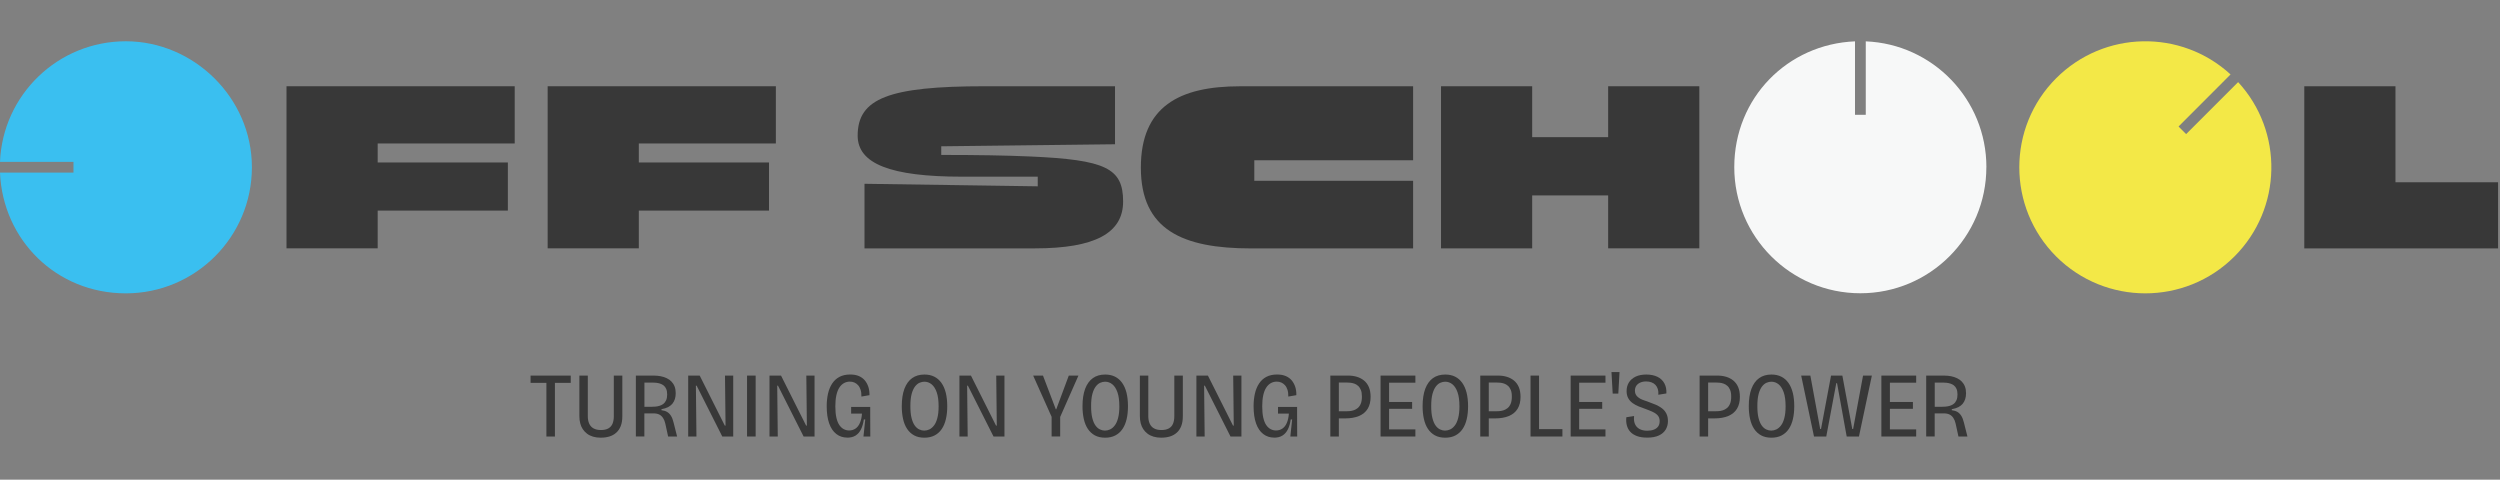 <svg xmlns="http://www.w3.org/2000/svg" width="344" height="66" viewBox="0 0 344 66" fill="none"><rect x="0" y="0" width="344" height="66" fill="#808080" stroke="none"/><g clip-path="url(#clip0_376_11784)"><path d="M39.424 11.868H70.824V19.742H51.97V22.356H69.882V28.977H51.97V34.17H39.424V11.868Z" fill="#383838"></path><path d="M75.358 11.868H106.758V19.742H87.903V22.356H105.816V28.977H87.903V34.17H75.358V11.868Z" fill="#383838"></path><path d="M118.955 25.289L142.793 25.637V24.311H132.371C122.542 24.311 118.014 22.536 118.014 18.662C118.014 13.541 122.302 11.868 135.477 11.868H153.426V19.85L129.516 20.131V21.319C134.427 21.319 138.439 21.385 141.714 21.529C152.136 21.985 154.541 23.13 154.541 27.73C154.541 32.089 150.637 34.176 142.409 34.176H118.955V25.289Z" fill="#383838"></path><path d="M156.982 23.058C156.982 14.656 162.277 11.873 170.607 11.873H194.445V22.05H172.592V24.875H194.445V34.182H172.142C162.733 34.182 156.982 31.64 156.982 23.064V23.058Z" fill="#383838"></path><path d="M221.281 26.89H210.829V34.176H198.283V11.868H210.829V18.872H221.281V11.868H233.827V34.17H221.281V26.884V26.89Z" fill="#383838"></path><path d="M317.07 11.868H329.616V25.079H343.733V34.176H317.07V11.868Z" fill="#383838"></path><path d="M34.662 23.016C34.662 32.593 26.89 40.365 17.313 40.365C7.736 40.365 0.378 32.995 0 23.753H10.111V22.272H0C0.378 13.037 7.976 5.679 17.313 5.679C26.65 5.679 34.662 13.439 34.662 23.016Z" fill="#3ABFF0"></path><path d="M273.323 23.004C273.323 32.581 265.563 40.353 255.986 40.353C246.408 40.353 238.636 32.581 238.636 23.004C238.636 13.427 246.007 6.068 255.248 5.69V15.801H256.729V5.69C265.964 6.068 273.329 13.666 273.329 23.004H273.323Z" fill="#F7F8F8"></path><path d="M307.457 35.292C300.693 42.056 289.706 42.056 282.93 35.292C276.165 28.515 276.165 17.529 282.93 10.764C289.526 4.168 300.123 3.988 306.924 10.243L299.769 17.409L300.813 18.453L307.967 11.298C314.234 18.099 314.054 28.695 307.457 35.292Z" fill="#F3E847"></path><g clip-path="url(#clip1_376_11784)"><path d="M73.008 52.683V51.681H78.534V52.683H73.008ZM75.185 60.063V51.681H76.357V60.063H75.185Z" fill="#383838"></path><path d="M82.681 60.227C82.288 60.227 81.93 60.18 81.612 60.086C81.295 59.992 81.017 59.859 80.782 59.679C80.548 59.502 80.349 59.291 80.19 59.052C80.031 58.813 79.912 58.539 79.837 58.237C79.761 57.936 79.722 57.615 79.722 57.266V51.681H80.882V57.266C80.882 57.666 80.945 58.006 81.076 58.296C81.207 58.586 81.406 58.801 81.676 58.95C81.946 59.099 82.284 59.173 82.685 59.173C83.086 59.173 83.448 59.099 83.71 58.95C83.972 58.801 84.163 58.586 84.282 58.304C84.401 58.022 84.461 57.677 84.461 57.27V51.681H85.633V57.266C85.633 57.799 85.561 58.253 85.414 58.625C85.267 58.997 85.061 59.303 84.794 59.538C84.528 59.777 84.219 59.949 83.861 60.059C83.503 60.168 83.11 60.223 82.681 60.223V60.227Z" fill="#383838"></path><path d="M87.496 60.063V51.681H89.955C90.297 51.681 90.618 51.712 90.92 51.771C91.222 51.83 91.496 51.92 91.751 52.045C92.005 52.166 92.223 52.323 92.406 52.515C92.589 52.707 92.732 52.934 92.831 53.2C92.93 53.467 92.978 53.772 92.978 54.121C92.978 54.399 92.942 54.661 92.867 54.9C92.791 55.139 92.68 55.358 92.525 55.547C92.37 55.734 92.168 55.895 91.921 56.024C91.671 56.15 91.373 56.244 91.02 56.303V56.444C91.322 56.479 91.576 56.557 91.786 56.678C91.997 56.8 92.176 56.98 92.327 57.219C92.478 57.458 92.601 57.775 92.692 58.171L93.169 60.063H91.933L91.548 58.296C91.481 57.991 91.377 57.732 91.238 57.521C91.099 57.309 90.928 57.148 90.718 57.043C90.507 56.937 90.245 56.882 89.927 56.882H88.664V60.055H87.492L87.496 60.063ZM88.668 55.974H89.633C89.796 55.974 89.975 55.966 90.169 55.95C90.364 55.934 90.555 55.899 90.749 55.84C90.944 55.785 91.119 55.695 91.278 55.574C91.437 55.453 91.564 55.284 91.659 55.073C91.755 54.861 91.802 54.599 91.802 54.285C91.802 53.972 91.758 53.714 91.667 53.51C91.576 53.306 91.457 53.15 91.306 53.032C91.155 52.918 90.992 52.832 90.809 52.777C90.63 52.722 90.451 52.687 90.281 52.668C90.11 52.652 89.955 52.644 89.816 52.644H88.672V55.969L88.668 55.974Z" fill="#383838"></path><path d="M94.694 60.063V51.681H96.279L99.732 58.562H99.835L99.759 51.681H100.892V60.063H99.386L95.858 53.067H95.755L95.831 60.063H94.698H94.694Z" fill="#383838"></path><path d="M102.794 60.063V51.681H103.978V60.063H102.794Z" fill="#383838"></path><path d="M105.885 60.063V51.681H107.47L110.922 58.562H111.026L110.95 51.681H112.082V60.063H110.577L107.049 53.067H106.946L107.021 60.063H105.889H105.885Z" fill="#383838"></path><path d="M116.587 60.215C116.011 60.215 115.511 60.051 115.082 59.722C114.653 59.393 114.323 58.907 114.097 58.269C113.87 57.63 113.755 56.839 113.755 55.899C113.755 55.272 113.815 54.697 113.934 54.168C114.053 53.639 114.244 53.177 114.506 52.777C114.768 52.378 115.102 52.072 115.511 51.857C115.92 51.641 116.409 51.532 116.985 51.532C117.449 51.532 117.847 51.602 118.184 51.747C118.518 51.892 118.792 52.092 119.007 52.35C119.221 52.609 119.38 52.91 119.491 53.251C119.599 53.596 119.646 53.968 119.638 54.375L118.53 54.567C118.538 54.203 118.502 53.894 118.419 53.635C118.335 53.377 118.22 53.165 118.069 53.001C117.918 52.836 117.747 52.711 117.561 52.632C117.37 52.55 117.167 52.511 116.941 52.511C116.651 52.511 116.381 52.578 116.135 52.715C115.888 52.852 115.678 53.051 115.499 53.326C115.32 53.596 115.181 53.948 115.086 54.379C114.99 54.81 114.943 55.319 114.943 55.903C114.943 56.53 114.99 57.054 115.09 57.485C115.189 57.912 115.328 58.253 115.507 58.508C115.686 58.762 115.892 58.946 116.119 59.06C116.345 59.173 116.583 59.232 116.834 59.232C117.175 59.232 117.477 59.142 117.728 58.966C117.982 58.789 118.184 58.527 118.331 58.178C118.482 57.83 118.574 57.407 118.609 56.91H117.116V55.997H119.742V57.176L119.754 60.07H118.812L119.058 57.72H118.864C118.788 58.261 118.653 58.719 118.466 59.091C118.276 59.463 118.029 59.745 117.72 59.937C117.41 60.129 117.028 60.223 116.572 60.223L116.587 60.215Z" fill="#383838"></path><path d="M127.198 60.227C126.65 60.227 126.177 60.121 125.788 59.91C125.399 59.698 125.077 59.401 124.823 59.021C124.568 58.641 124.382 58.182 124.263 57.65C124.143 57.117 124.084 56.533 124.084 55.899C124.084 54.943 124.207 54.14 124.449 53.494C124.696 52.848 125.049 52.358 125.51 52.029C125.971 51.7 126.535 51.536 127.198 51.536C127.715 51.536 128.168 51.634 128.557 51.829C128.946 52.025 129.276 52.311 129.542 52.687C129.808 53.063 130.007 53.522 130.142 54.058C130.273 54.595 130.341 55.206 130.341 55.891C130.341 56.577 130.277 57.145 130.154 57.673C130.031 58.202 129.84 58.656 129.582 59.036C129.324 59.416 128.994 59.71 128.597 59.918C128.199 60.125 127.731 60.227 127.198 60.227ZM127.186 59.248C127.417 59.248 127.647 59.197 127.874 59.091C128.1 58.985 128.315 58.809 128.509 58.558C128.708 58.308 128.863 57.967 128.978 57.528C129.093 57.094 129.153 56.553 129.153 55.911C129.153 55.116 129.065 54.469 128.891 53.976C128.716 53.482 128.481 53.114 128.188 52.879C127.898 52.644 127.564 52.523 127.194 52.523C126.98 52.523 126.761 52.57 126.539 52.664C126.316 52.758 126.106 52.926 125.915 53.173C125.724 53.42 125.566 53.76 125.446 54.195C125.327 54.63 125.268 55.19 125.268 55.875C125.268 56.561 125.323 57.097 125.434 57.532C125.546 57.967 125.693 58.312 125.879 58.562C126.062 58.813 126.269 58.989 126.499 59.095C126.726 59.201 126.956 59.252 127.186 59.252V59.248Z" fill="#383838"></path><path d="M132.017 60.063V51.681H133.602L137.054 58.562H137.158L137.082 51.681H138.214V60.063H136.709L133.181 53.067H133.078L133.153 60.063H132.021H132.017Z" fill="#383838"></path><path d="M144.702 60.063V57.356L142.163 51.681H143.514L145.278 56.314H145.341L147.065 51.681H148.392L145.882 57.368V60.059H144.698L144.702 60.063Z" fill="#383838"></path><path d="M152.067 60.227C151.519 60.227 151.046 60.121 150.657 59.91C150.267 59.698 149.946 59.401 149.691 59.021C149.437 58.641 149.25 58.182 149.131 57.65C149.012 57.117 148.952 56.533 148.952 55.899C148.952 54.943 149.076 54.14 149.318 53.494C149.564 52.848 149.918 52.358 150.379 52.029C150.839 51.7 151.403 51.536 152.067 51.536C152.583 51.536 153.036 51.634 153.426 51.829C153.815 52.025 154.145 52.311 154.411 52.687C154.677 53.063 154.876 53.522 155.011 54.058C155.142 54.595 155.209 55.206 155.209 55.891C155.209 56.577 155.146 57.145 155.023 57.673C154.899 58.202 154.709 58.656 154.451 59.036C154.192 59.416 153.863 59.71 153.465 59.918C153.068 60.125 152.599 60.227 152.067 60.227ZM152.055 59.248C152.285 59.248 152.516 59.197 152.742 59.091C152.969 58.985 153.183 58.809 153.378 58.558C153.577 58.308 153.731 57.967 153.847 57.528C153.962 57.094 154.021 56.553 154.021 55.911C154.021 55.116 153.934 54.469 153.759 53.976C153.584 53.482 153.35 53.114 153.056 52.879C152.766 52.644 152.432 52.523 152.063 52.523C151.848 52.523 151.63 52.57 151.407 52.664C151.185 52.758 150.974 52.926 150.784 53.173C150.593 53.42 150.434 53.76 150.315 54.195C150.196 54.63 150.136 55.19 150.136 55.875C150.136 56.561 150.192 57.097 150.303 57.532C150.414 57.967 150.561 58.312 150.748 58.562C150.931 58.813 151.137 58.989 151.368 59.095C151.594 59.201 151.825 59.252 152.055 59.252V59.248Z" fill="#383838"></path><path d="M159.806 60.227C159.412 60.227 159.055 60.18 158.737 60.086C158.419 59.992 158.141 59.859 157.907 59.679C157.672 59.502 157.474 59.291 157.315 59.052C157.156 58.813 157.037 58.539 156.961 58.237C156.886 57.936 156.846 57.615 156.846 57.266V51.681H158.006V57.266C158.006 57.666 158.07 58.006 158.201 58.296C158.332 58.586 158.53 58.801 158.801 58.95C159.071 59.099 159.408 59.173 159.81 59.173C160.211 59.173 160.572 59.099 160.835 58.95C161.097 58.801 161.287 58.586 161.407 58.304C161.526 58.022 161.585 57.677 161.585 57.27V51.681H162.757V57.266C162.757 57.799 162.686 58.253 162.539 58.625C162.392 58.997 162.185 59.303 161.919 59.538C161.653 59.777 161.343 59.949 160.985 60.059C160.628 60.168 160.235 60.223 159.806 60.223V60.227Z" fill="#383838"></path><path d="M164.624 60.063V51.681H166.209L169.662 58.562H169.765L169.689 51.681H170.822V60.063H169.316L165.788 53.067H165.685L165.761 60.063H164.628H164.624Z" fill="#383838"></path><path d="M175.327 60.215C174.751 60.215 174.25 60.051 173.821 59.722C173.392 59.393 173.062 58.907 172.836 58.269C172.609 57.63 172.494 56.839 172.494 55.899C172.494 55.272 172.554 54.697 172.673 54.168C172.792 53.639 172.983 53.177 173.245 52.777C173.507 52.378 173.841 52.072 174.25 51.857C174.659 51.641 175.148 51.532 175.724 51.532C176.189 51.532 176.586 51.602 176.924 51.747C177.257 51.892 177.531 52.092 177.746 52.35C177.96 52.609 178.119 52.91 178.231 53.251C178.338 53.596 178.386 53.968 178.378 54.375L177.269 54.567C177.277 54.203 177.241 53.894 177.158 53.635C177.075 53.377 176.959 53.165 176.808 53.001C176.657 52.836 176.487 52.711 176.3 52.632C176.109 52.55 175.907 52.511 175.68 52.511C175.39 52.511 175.12 52.578 174.874 52.715C174.627 52.852 174.417 53.051 174.238 53.326C174.059 53.596 173.92 53.948 173.825 54.379C173.73 54.81 173.682 55.319 173.682 55.903C173.682 56.53 173.73 57.054 173.829 57.485C173.928 57.912 174.067 58.253 174.246 58.508C174.425 58.762 174.631 58.946 174.858 59.06C175.084 59.173 175.323 59.232 175.573 59.232C175.915 59.232 176.216 59.142 176.467 58.966C176.721 58.789 176.924 58.527 177.071 58.178C177.222 57.83 177.313 57.407 177.349 56.91H175.855V55.997H178.481V57.176L178.493 60.07H177.551L177.798 57.72H177.603C177.527 58.261 177.392 58.719 177.206 59.091C177.015 59.463 176.769 59.745 176.459 59.937C176.149 60.129 175.768 60.223 175.311 60.223L175.327 60.215Z" fill="#383838"></path><path d="M183.053 60.063V51.681H184.225V60.063H183.053ZM183.697 57.572V56.592H185.167C185.306 56.592 185.469 56.584 185.663 56.573C185.858 56.561 186.053 56.522 186.251 56.459C186.45 56.397 186.637 56.295 186.812 56.154C186.986 56.013 187.129 55.817 187.237 55.562C187.344 55.308 187.399 54.983 187.399 54.583C187.399 54.184 187.352 53.894 187.252 53.655C187.153 53.42 187.026 53.228 186.867 53.091C186.708 52.95 186.537 52.848 186.351 52.785C186.168 52.722 185.989 52.683 185.822 52.664C185.655 52.648 185.512 52.64 185.389 52.64H183.701V51.681H185.528C185.941 51.681 186.331 51.736 186.7 51.845C187.07 51.955 187.399 52.127 187.685 52.358C187.972 52.589 188.198 52.895 188.357 53.267C188.516 53.639 188.595 54.09 188.595 54.614C188.595 55.264 188.46 55.813 188.19 56.252C187.92 56.69 187.519 57.023 186.994 57.242C186.466 57.462 185.83 57.572 185.083 57.572H183.705H183.697Z" fill="#383838"></path><path d="M189.966 60.063V51.681H191.138V60.063H189.966ZM190.534 52.66V51.681H194.757V52.66H190.534ZM190.534 56.252V55.312H194.308V56.252H190.534ZM190.534 60.063V59.083H194.757V60.063H190.534Z" fill="#383838"></path><path d="M198.864 60.227C198.316 60.227 197.843 60.121 197.454 59.91C197.065 59.698 196.743 59.401 196.489 59.021C196.235 58.641 196.048 58.182 195.929 57.65C195.809 57.117 195.75 56.533 195.75 55.899C195.75 54.943 195.873 54.14 196.115 53.494C196.362 52.848 196.715 52.358 197.176 52.029C197.637 51.7 198.201 51.536 198.864 51.536C199.381 51.536 199.834 51.634 200.223 51.829C200.612 52.025 200.942 52.311 201.208 52.687C201.474 53.063 201.673 53.522 201.808 54.058C201.939 54.595 202.007 55.206 202.007 55.891C202.007 56.577 201.943 57.145 201.82 57.673C201.697 58.202 201.506 58.656 201.248 59.036C200.99 59.416 200.66 59.71 200.263 59.918C199.866 60.125 199.397 60.227 198.864 60.227ZM198.852 59.248C199.083 59.248 199.313 59.197 199.54 59.091C199.766 58.985 199.981 58.809 200.175 58.558C200.374 58.308 200.529 57.967 200.644 57.528C200.759 57.094 200.819 56.553 200.819 55.911C200.819 55.116 200.732 54.469 200.557 53.976C200.382 53.482 200.148 53.114 199.854 52.879C199.564 52.644 199.23 52.523 198.86 52.523C198.646 52.523 198.427 52.57 198.205 52.664C197.982 52.758 197.772 52.926 197.581 53.173C197.391 53.42 197.232 53.76 197.112 54.195C196.993 54.63 196.934 55.19 196.934 55.875C196.934 56.561 196.989 57.097 197.101 57.532C197.212 57.967 197.359 58.312 197.545 58.562C197.728 58.813 197.935 58.989 198.165 59.095C198.392 59.201 198.622 59.252 198.852 59.252V59.248Z" fill="#383838"></path><path d="M203.683 60.063V51.681H204.855V60.063H203.683ZM204.327 57.572V56.592H205.797C205.936 56.592 206.099 56.584 206.293 56.573C206.488 56.561 206.683 56.522 206.881 56.459C207.08 56.397 207.267 56.295 207.441 56.154C207.616 56.013 207.759 55.817 207.866 55.562C207.974 55.308 208.029 54.983 208.029 54.583C208.029 54.184 207.982 53.894 207.882 53.655C207.783 53.42 207.656 53.228 207.497 53.091C207.338 52.95 207.167 52.848 206.98 52.785C206.798 52.722 206.619 52.683 206.452 52.664C206.285 52.648 206.142 52.64 206.019 52.64H204.331V51.681H206.158C206.571 51.681 206.961 51.736 207.33 51.845C207.7 51.955 208.029 52.127 208.315 52.358C208.601 52.589 208.828 52.895 208.987 53.267C209.146 53.639 209.225 54.09 209.225 54.614C209.225 55.264 209.09 55.813 208.82 56.252C208.55 56.69 208.148 57.023 207.624 57.242C207.096 57.462 206.46 57.572 205.713 57.572H204.335H204.327Z" fill="#383838"></path><path d="M210.6 60.063V51.681H211.771V60.063H210.6ZM211.009 60.063V59.048H214.989V60.063H211.009Z" fill="#383838"></path><path d="M216.121 60.063V51.681H217.293V60.063H216.121ZM216.69 52.66V51.681H220.912V52.66H216.69ZM216.69 56.252V55.312H220.464V56.252H216.69ZM216.69 60.063V59.083H220.912V60.063H216.69Z" fill="#383838"></path><path d="M221.906 54.156L221.739 51.199H222.847L222.68 54.156H221.906Z" fill="#383838"></path><path d="M226.629 60.215C226.089 60.215 225.624 60.145 225.239 60C224.853 59.855 224.543 59.655 224.317 59.404C224.091 59.15 223.932 58.852 223.848 58.508C223.761 58.163 223.741 57.799 223.785 57.411L224.853 57.246C224.802 57.669 224.837 58.03 224.965 58.331C225.092 58.633 225.298 58.864 225.588 59.025C225.878 59.185 226.236 59.267 226.657 59.267C226.999 59.267 227.3 59.22 227.559 59.123C227.817 59.025 228.016 58.88 228.159 58.684C228.302 58.488 228.369 58.245 228.369 57.947C228.369 57.634 228.286 57.38 228.123 57.188C227.96 56.992 227.733 56.827 227.447 56.694C227.161 56.557 226.832 56.424 226.462 56.287C226.136 56.177 225.815 56.059 225.501 55.93C225.187 55.805 224.905 55.648 224.651 55.468C224.396 55.288 224.194 55.061 224.047 54.794C223.896 54.528 223.82 54.199 223.82 53.811C223.82 53.353 223.928 52.957 224.142 52.617C224.357 52.28 224.667 52.014 225.068 51.822C225.473 51.63 225.962 51.536 226.538 51.536C227.114 51.536 227.638 51.641 228.059 51.845C228.48 52.053 228.798 52.35 229.013 52.742C229.227 53.13 229.323 53.596 229.295 54.14L228.186 54.317C228.21 54.019 228.186 53.757 228.115 53.529C228.043 53.302 227.932 53.11 227.785 52.957C227.638 52.805 227.459 52.687 227.245 52.609C227.03 52.527 226.784 52.487 226.51 52.487C226.192 52.487 225.918 52.542 225.688 52.648C225.457 52.754 225.278 52.899 225.151 53.087C225.028 53.275 224.965 53.494 224.965 53.749C224.965 54.062 225.06 54.317 225.247 54.516C225.437 54.716 225.684 54.877 225.986 54.998C226.291 55.12 226.609 55.237 226.947 55.347C227.249 55.449 227.547 55.566 227.849 55.695C228.151 55.825 228.425 55.989 228.679 56.177C228.933 56.369 229.136 56.608 229.283 56.894C229.434 57.184 229.509 57.532 229.509 57.947C229.509 58.363 229.406 58.766 229.199 59.111C228.993 59.455 228.679 59.726 228.258 59.922C227.837 60.121 227.293 60.219 226.621 60.219L226.629 60.215Z" fill="#383838"></path><path d="M233.867 60.063V51.681H235.039V60.063H233.867ZM234.511 57.572V56.592H235.981C236.12 56.592 236.283 56.584 236.477 56.573C236.672 56.561 236.867 56.522 237.065 56.459C237.264 56.397 237.45 56.295 237.625 56.154C237.8 56.013 237.943 55.817 238.05 55.562C238.158 55.308 238.213 54.983 238.213 54.583C238.213 54.184 238.166 53.894 238.066 53.655C237.967 53.42 237.84 53.228 237.681 53.091C237.522 52.95 237.351 52.848 237.164 52.785C236.982 52.722 236.803 52.683 236.636 52.664C236.469 52.648 236.326 52.64 236.203 52.64H234.515V51.681H236.342C236.755 51.681 237.145 51.736 237.514 51.845C237.884 51.955 238.213 52.127 238.499 52.358C238.785 52.589 239.012 52.895 239.171 53.267C239.33 53.639 239.409 54.09 239.409 54.614C239.409 55.264 239.274 55.813 239.004 56.252C238.734 56.69 238.332 57.023 237.808 57.242C237.28 57.462 236.644 57.572 235.897 57.572H234.519H234.511Z" fill="#383838"></path><path d="M243.747 60.227C243.199 60.227 242.726 60.121 242.337 59.91C241.947 59.698 241.626 59.401 241.371 59.021C241.117 58.641 240.931 58.182 240.811 57.65C240.692 57.117 240.633 56.533 240.633 55.899C240.633 54.943 240.756 54.14 240.998 53.494C241.244 52.848 241.598 52.358 242.059 52.029C242.52 51.7 243.084 51.536 243.747 51.536C244.264 51.536 244.716 51.634 245.106 51.829C245.495 52.025 245.825 52.311 246.091 52.687C246.357 53.063 246.556 53.522 246.691 54.058C246.822 54.595 246.889 55.206 246.889 55.891C246.889 56.577 246.826 57.145 246.703 57.673C246.58 58.202 246.389 58.656 246.131 59.036C245.872 59.416 245.543 59.71 245.145 59.918C244.748 60.125 244.279 60.227 243.747 60.227ZM243.731 59.248C243.962 59.248 244.192 59.197 244.418 59.091C244.645 58.985 244.859 58.809 245.054 58.558C245.253 58.308 245.408 57.967 245.523 57.528C245.638 57.094 245.698 56.553 245.698 55.911C245.698 55.116 245.61 54.469 245.435 53.976C245.261 53.482 245.026 53.114 244.732 52.879C244.442 52.644 244.109 52.523 243.739 52.523C243.525 52.523 243.306 52.57 243.084 52.664C242.861 52.758 242.651 52.926 242.46 53.173C242.269 53.42 242.11 53.76 241.991 54.195C241.872 54.63 241.812 55.19 241.812 55.875C241.812 56.561 241.868 57.097 241.979 57.532C242.091 57.967 242.237 58.312 242.424 58.562C242.607 58.813 242.814 58.989 243.044 59.095C243.27 59.201 243.501 59.252 243.731 59.252V59.248Z" fill="#383838"></path><path d="M249.607 60.063L247.843 51.681H249.106L250.457 59.032H250.572L251.951 51.681H253.508L254.874 59.032H254.99L256.356 51.681H257.568L255.792 60.063H254.104L252.777 52.722H252.674L251.295 60.063H249.607Z" fill="#383838"></path><path d="M258.879 60.063V51.681H260.051V60.063H258.879ZM259.443 52.66V51.681H263.666V52.66H259.443ZM259.443 56.252V55.312H263.217V56.252H259.443ZM259.443 60.063V59.083H263.666V60.063H259.443Z" fill="#383838"></path><path d="M265.044 60.063V51.681H267.503C267.845 51.681 268.167 51.712 268.469 51.771C268.771 51.83 269.045 51.92 269.299 52.045C269.553 52.166 269.772 52.323 269.954 52.515C270.137 52.707 270.28 52.934 270.38 53.2C270.479 53.467 270.527 53.772 270.527 54.121C270.527 54.399 270.491 54.661 270.415 54.9C270.34 55.139 270.229 55.358 270.074 55.547C269.919 55.734 269.716 55.895 269.47 56.024C269.22 56.15 268.922 56.244 268.568 56.303V56.444C268.87 56.479 269.124 56.557 269.335 56.678C269.545 56.8 269.724 56.98 269.875 57.219C270.026 57.458 270.149 57.775 270.241 58.171L270.717 60.063H269.482L269.096 58.296C269.029 57.991 268.926 57.732 268.787 57.521C268.647 57.309 268.477 57.148 268.266 57.043C268.056 56.937 267.793 56.882 267.476 56.882H266.212V60.055H265.04L265.044 60.063ZM266.216 55.974H267.182C267.344 55.974 267.523 55.966 267.718 55.95C267.913 55.934 268.103 55.899 268.298 55.84C268.493 55.785 268.667 55.695 268.826 55.574C268.985 55.453 269.112 55.284 269.208 55.073C269.303 54.861 269.351 54.599 269.351 54.285C269.351 53.972 269.307 53.714 269.216 53.51C269.124 53.306 269.005 53.15 268.854 53.032C268.703 52.918 268.54 52.832 268.357 52.777C268.179 52.722 268 52.687 267.829 52.668C267.658 52.652 267.503 52.644 267.364 52.644H266.22V55.969L266.216 55.974Z" fill="#383838"></path></g></g><defs><clipPath id="clip0_376_11784"><rect width="343.733" height="65.906" fill="white"></rect></clipPath><clipPath id="clip1_376_11784"><rect width="197.717" height="9.028" fill="white" transform="translate(73.008 51.199)"></rect></clipPath></defs></svg>